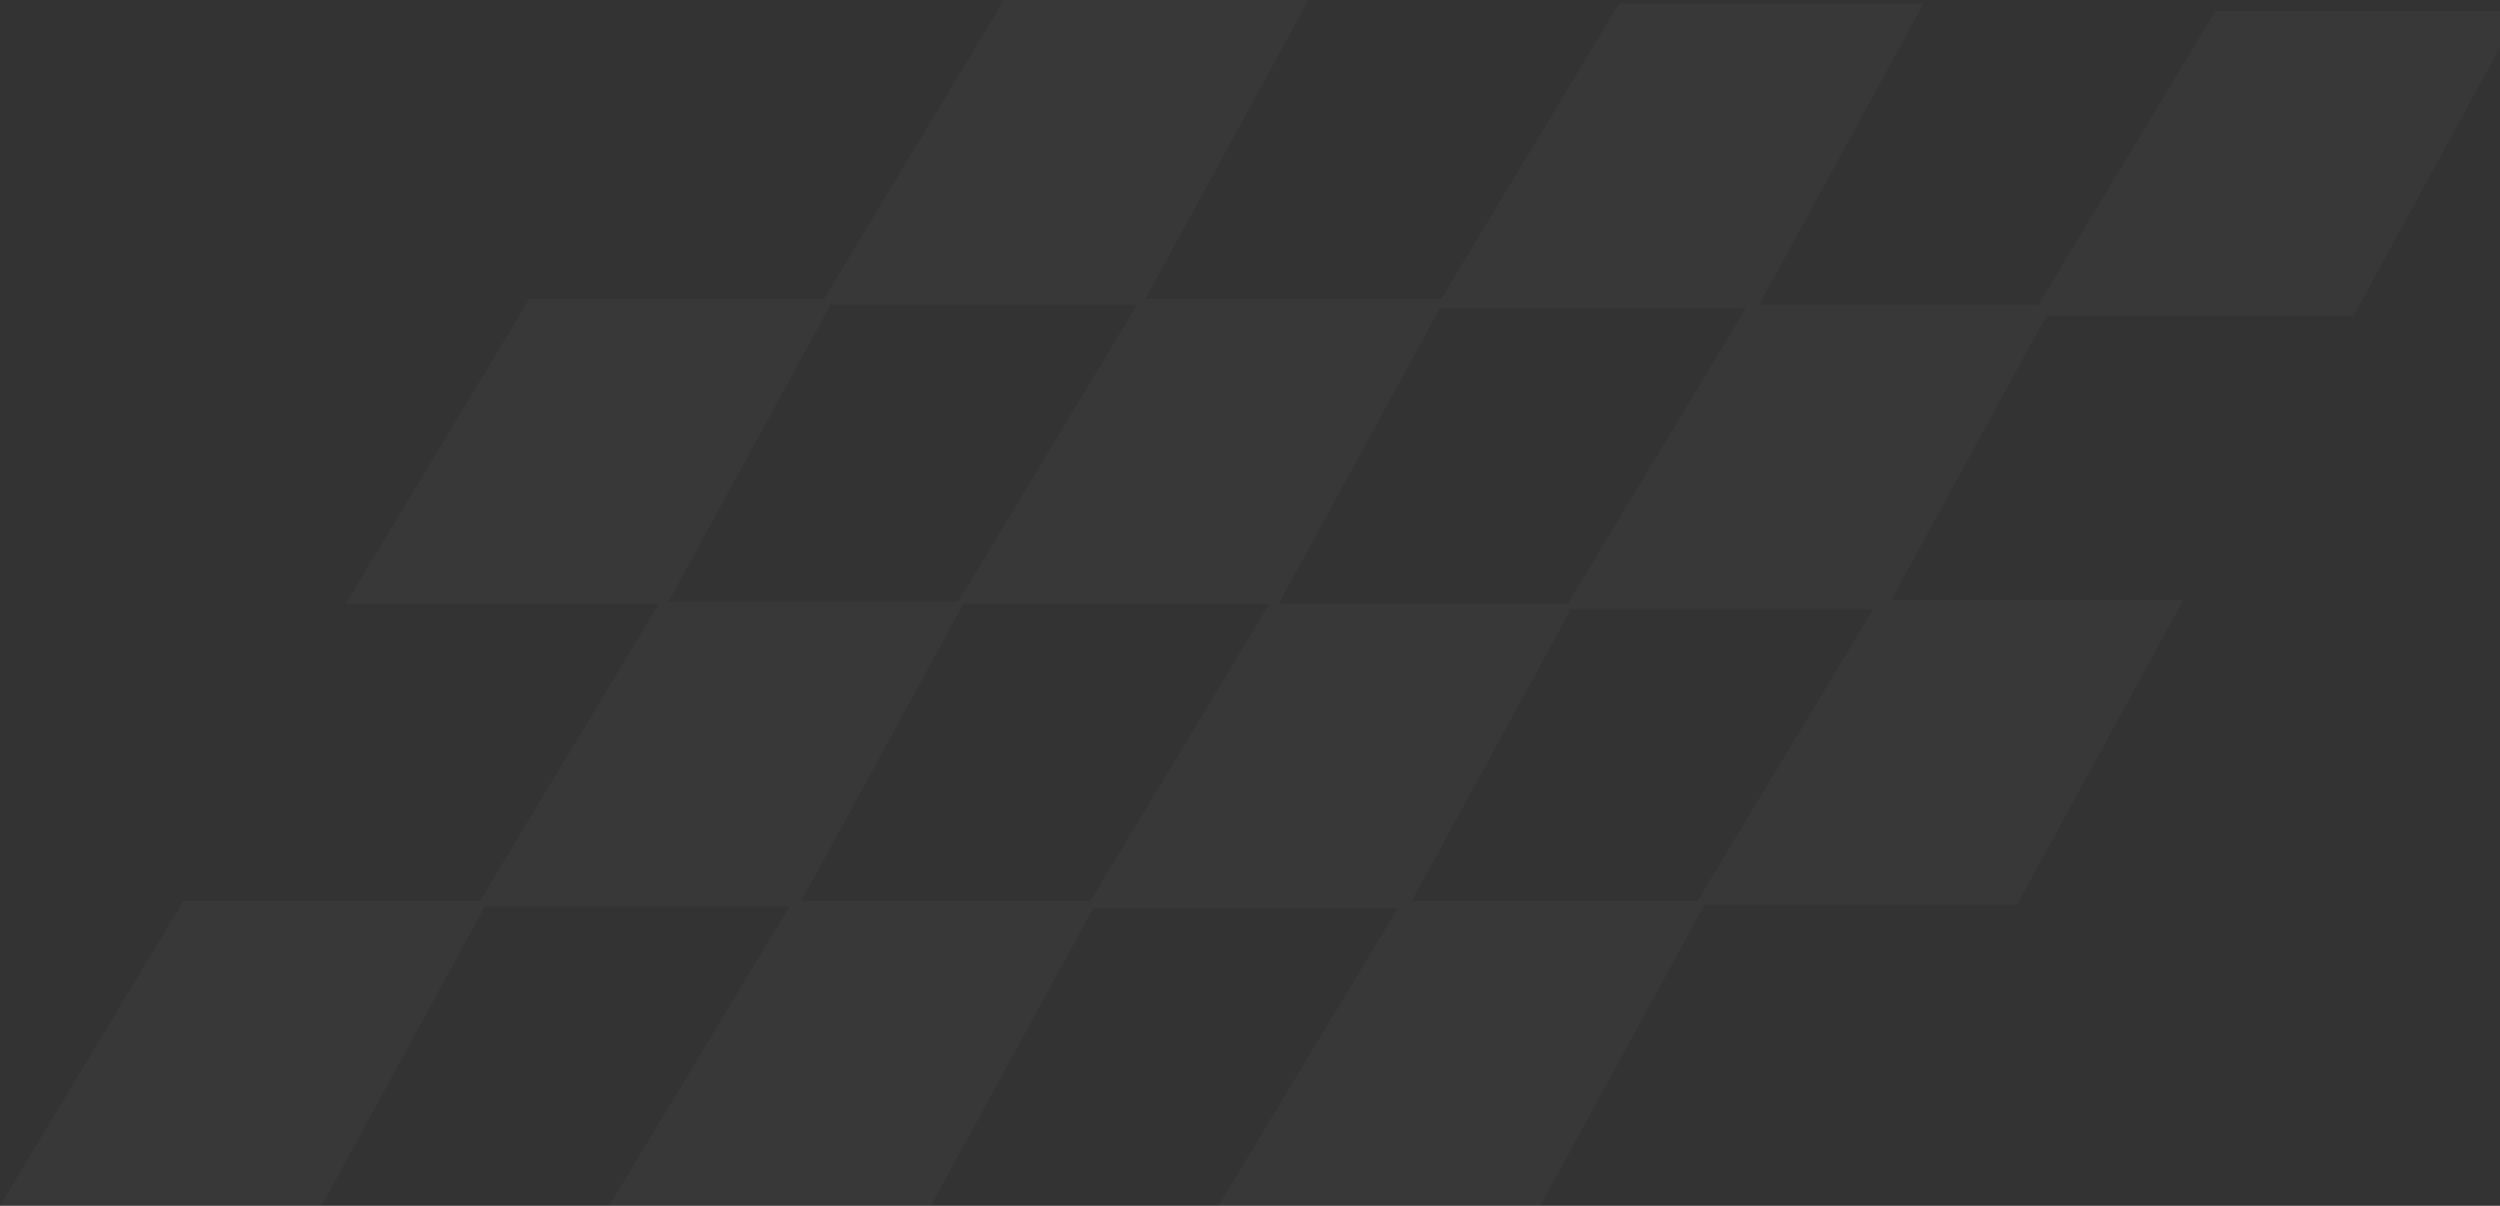 <svg width="1414" height="682" viewBox="0 0 1414 682" fill="none" xmlns="http://www.w3.org/2000/svg">
<rect x="0" y="0" width="1414" height="682" fill="#333333" stroke="none"/>
<g opacity="0.5">
<path d="M647.733 169.154H815.125L915.748 2.114H1087.87L994.979 172.326H1153.01L1253 6.343H1425.12L1331.08 178.669H1157.36L1069.66 339.366H1234.83L1140.78 511.691H964.082L871.188 681.903H689.304L790.564 513.806H618.276L526.536 681.903H344.651L446.548 512.749H274.201L181.885 681.903H0L103.808 509.577H271.501L372.761 341.48H195.585L299.393 169.154H466.028L567.925 0H740.05L647.733 169.154ZM453.206 509.577H616.788L718.049 341.48H544.945L453.206 509.577ZM798.434 509.577H960.166L1059.52 344.651H888.443L798.434 509.577ZM723.178 341.48H886.798L987.422 174.44H814.341L723.178 341.48ZM378.047 340.423H541.93L643.189 172.326H469.786L378.047 340.423Z" fill="white" fill-opacity="0.05"/>
</g>
</svg>
